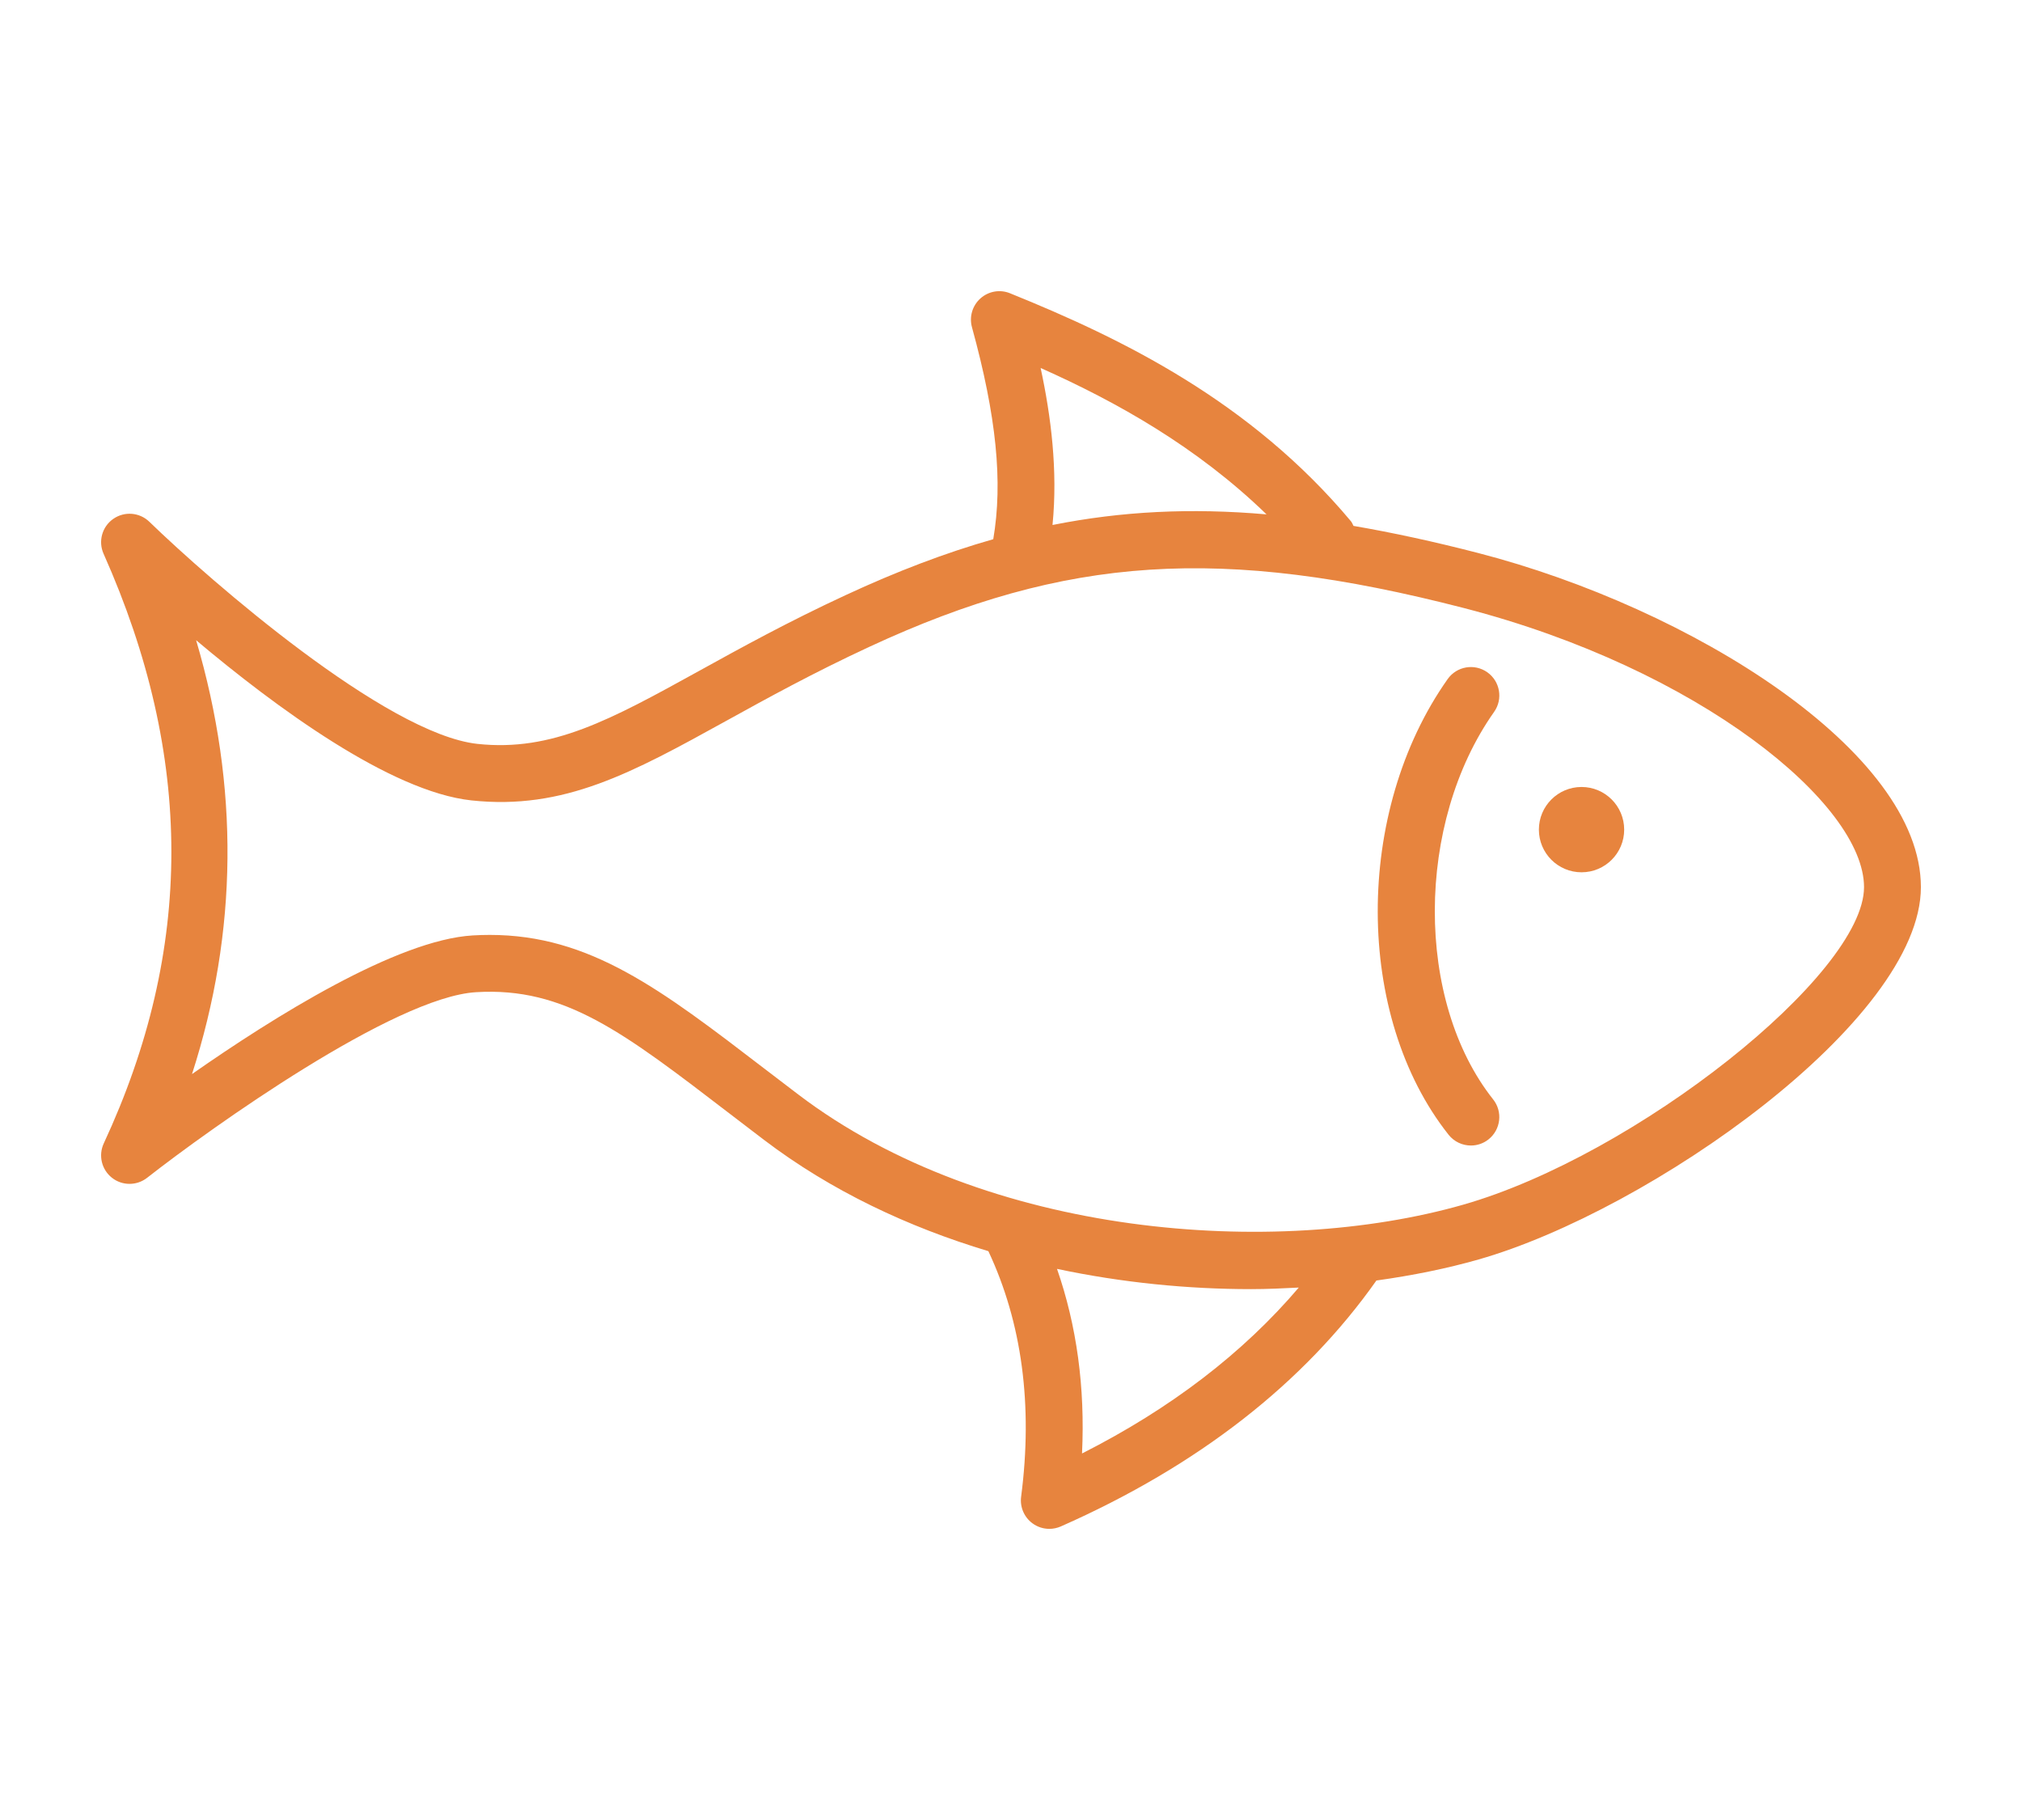 <?xml version="1.0"?>
<svg xmlns="http://www.w3.org/2000/svg" xmlns:xlink="http://www.w3.org/1999/xlink" version="1.1" id="Layer_1" x="0px" y="0px" viewBox="0 0 64 64" enable-background="new 0 0 64 64" xml:space="preserve" width="60" height="54"><g><g id="Fish_2_">
	<path d="M48.424,19.445c-1.548-0.4-2.996-0.714-4.379-0.952   c-0.03-0.054-0.047-0.112-0.088-0.161c-3.535-4.223-8.046-6.424-11.991-8.019   c-0.353-0.145-0.756-0.073-1.04,0.18c-0.284,0.253-0.4,0.646-0.299,1.013   c0.862,3.136,1.092,5.443,0.749,7.455c-1.683,0.479-3.389,1.13-5.188,1.965   c-2.044,0.947-3.706,1.865-5.173,2.675c-3.101,1.71-5.152,2.84-7.777,2.558   c-3.218-0.348-9.422-5.756-11.541-7.811c-0.344-0.333-0.875-0.377-1.27-0.101   c-0.393,0.274-0.535,0.789-0.34,1.226c3.177,7.129,3.179,13.912,0.006,20.736   c-0.194,0.42-0.076,0.918,0.286,1.205c0.362,0.288,0.874,0.288,1.238,0.004   c2.244-1.758,8.697-6.358,11.571-6.528c3.121-0.189,5.179,1.405,8.94,4.288   l1.179,0.901c2.375,1.805,5.087,3.073,7.897,3.918   c1.179,2.509,1.572,5.41,1.152,8.636c-0.047,0.358,0.104,0.714,0.393,0.93   c0.176,0.132,0.387,0.199,0.599,0.199c0.137,0,0.274-0.028,0.404-0.085   c4.829-2.133,8.558-5.045,11.099-8.648c1.279-0.178,2.492-0.425,3.597-0.741   C54.447,42.576,64,35.889,64,31.196C64,26.423,55.915,21.38,48.424,19.445z    M33.042,12.94c2.685,1.197,5.5,2.778,7.945,5.148   c-2.658-0.233-5.099-0.111-7.527,0.373   C33.65,16.549,33.408,14.639,33.042,12.94z M34.498,51.111   c0.111-2.326-0.187-4.498-0.88-6.491c2.292,0.486,4.608,0.712,6.827,0.712   c0.568,0,1.123-0.027,1.676-0.055C40.168,47.572,37.622,49.53,34.498,51.111z    M47.899,42.364c-6.604,1.885-16.755,1.159-23.381-3.877l-1.174-0.896   c-3.665-2.81-6.152-4.715-9.677-4.715c-0.196,0-0.394,0.006-0.597,0.018   c-2.668,0.157-7.006,2.871-9.873,4.876C4.812,32.766,4.86,27.659,3.342,22.513   c2.772,2.334,6.822,5.324,9.681,5.633c3.258,0.35,5.648-0.968,8.958-2.795   c1.438-0.794,3.068-1.693,5.049-2.611c6.906-3.204,12.374-3.559,20.895-1.359   C56.219,23.525,62,28.274,62,31.196C62,34.268,53.961,40.634,47.899,42.364z" data-original="#000000" class="active-path" data-old_color="#000000" fill="#E7843E"/>
	<path d="M48.99,25.034c0.319-0.451,0.212-1.075-0.239-1.394   c-0.453-0.319-1.075-0.211-1.394,0.239c-3.292,4.659-3.277,11.848,0.032,16.024   c0.198,0.249,0.49,0.379,0.785,0.379c0.217,0,0.437-0.07,0.62-0.216   c0.433-0.344,0.506-0.973,0.163-1.405C46.208,35.192,46.223,28.951,48.99,25.034z" data-original="#000000" class="active-path" data-old_color="#000000" fill="#E7843E"/>
	<circle cx="52.065" cy="29.174" r="1.5" data-original="#000000" class="active-path" data-old_color="#000000" fill="#E7843E"/>
</g></g> </svg>
